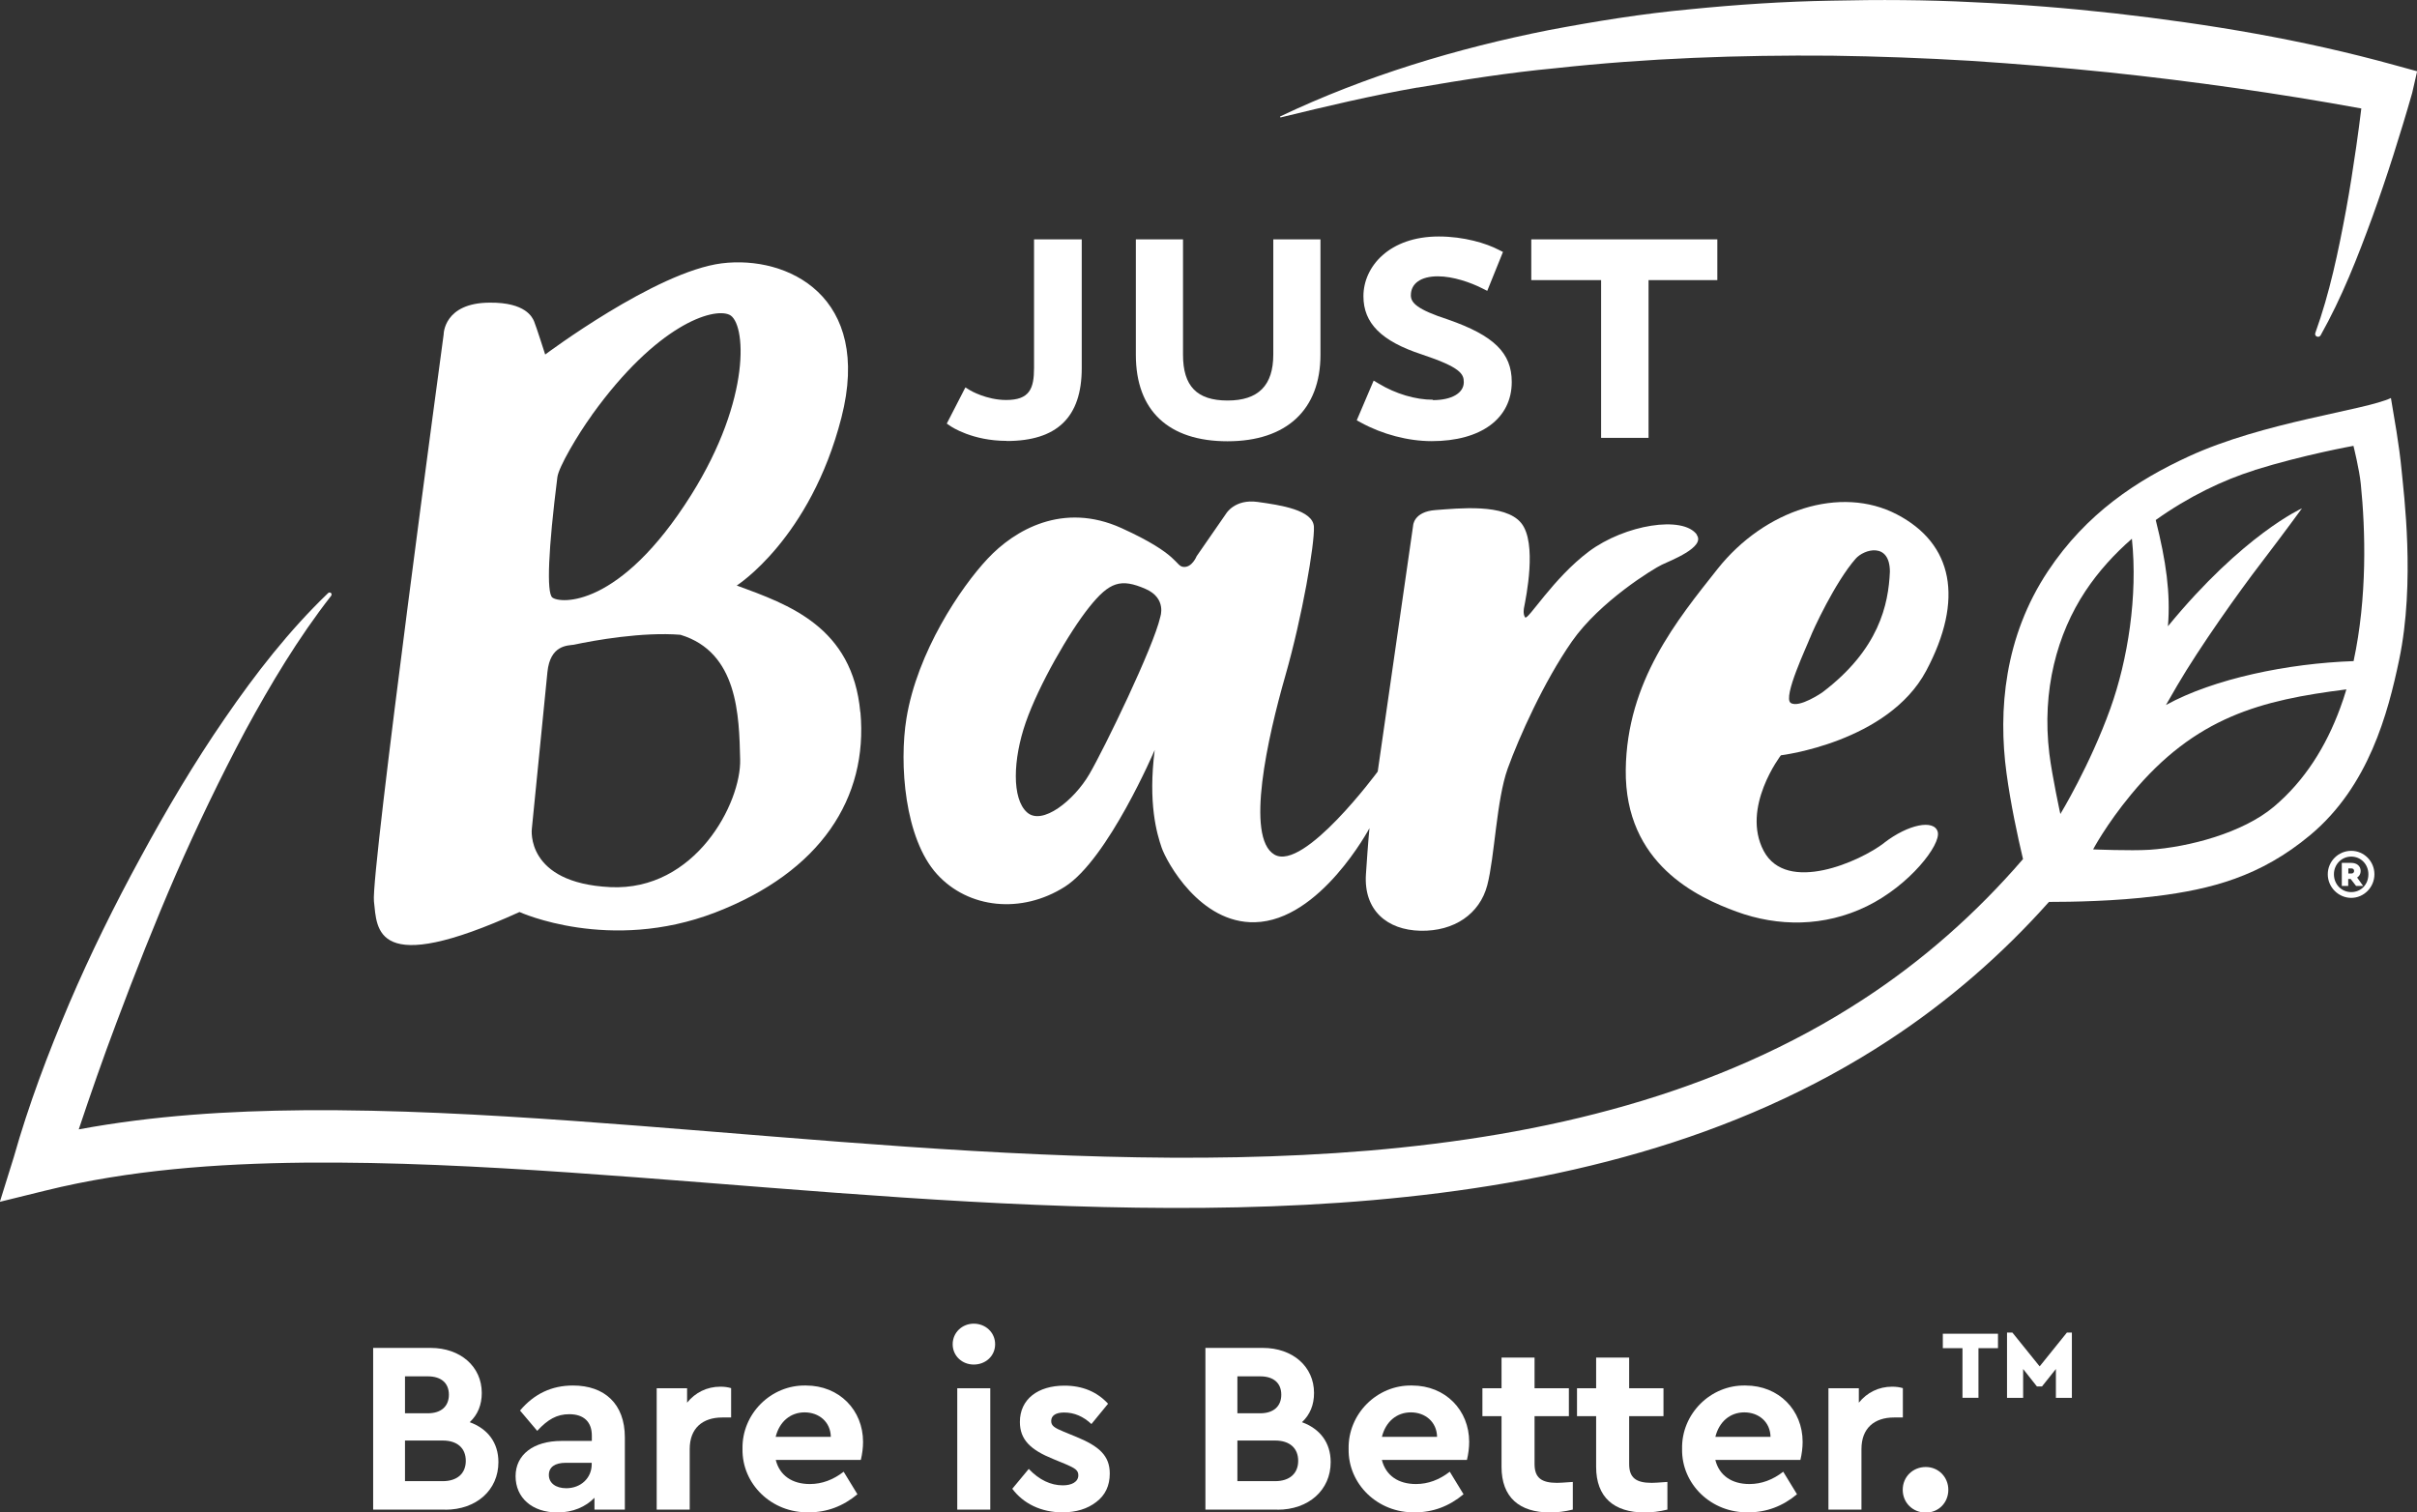 <?xml version="1.0" encoding="UTF-8"?> <svg xmlns="http://www.w3.org/2000/svg" id="uuid-5a952daf-c577-4c00-8db0-5adb9a1593b1" data-name="Layer 2" viewBox="0 0 184.47 115.44"><rect x="0" y="0" width="184.47" height="115.44" fill="#333333" stroke="none"/><g id="uuid-406cfee8-759d-46ea-a274-cc7e9d93f142" data-name="Layer 1"><g><g><path d="M164.57,68.4c4.16-.53,7.93-1.47,11.76-4.67,4.45-3.72,5.92-9.27,6.78-13.38,1.24-5.92.34-12.75.19-14.4-.2-2.12-.57-4.03-.82-5.57-2.03.95-9.69,1.81-15.44,4.46-3.93,1.81-7.8,4.33-10.74,8.76-3.32,5-3.81,10.61-3.16,15.41.32,2.36.83,4.74,1.26,6.56-3.55,4.12-7.64,7.74-12.2,10.71-5.52,3.61-11.65,6.25-18.03,8.08-6.39,1.84-13.01,2.89-19.69,3.46-6.68.56-13.42.64-20.16.46-13.5-.35-27-1.76-40.6-2.73-6.8-.48-13.64-.86-20.53-.81-5.7.05-11.46.4-17.18,1.46.91-2.72,1.86-5.45,2.88-8.15,1.42-3.79,2.91-7.57,4.53-11.3,1.63-3.72,3.39-7.38,5.3-10.97,1.94-3.57,4.03-7.07,6.55-10.3.05-.06.05-.15,0-.21-.06-.06-.16-.07-.23,0-2.98,2.86-5.54,6.15-7.88,9.56-2.35,3.41-4.46,6.98-6.43,10.61-1.98,3.63-3.82,7.35-5.45,11.16-1.62,3.82-3.09,7.7-4.23,11.73h0s-1.06,3.4-1.06,3.4l3.49-.86c6.36-1.57,13.06-2.06,19.75-2.13,6.71-.06,13.46.29,20.21.75,13.51.93,27.08,2.32,40.77,2.64,6.84.16,13.72.07,20.58-.53,6.86-.6,13.72-1.7,20.4-3.64,6.67-1.93,13.16-4.74,19.01-8.59,4.5-2.95,8.6-6.51,12.18-10.53,1.72,0,5.08-.05,8.16-.44ZM172.07,35.88c3.75-1.17,7.55-1.85,7.55-1.85,0,0,.45,1.8.56,2.91.36,3.53.5,8.64-.55,13.52-5,.17-10.67,1.34-14.32,3.35.33-.58.5-.88.86-1.49,1.7-2.91,4.68-7.11,6.44-9.4,1.75-2.29,3.08-4.12,3.08-4.12,0,0-4.49,2-10.23,9,.21-2.51-.14-4.96-.93-8.11,2.48-1.77,5.15-3.06,7.54-3.8ZM179.08,52.62c-.15.49-.3.97-.48,1.44-1.07,2.9-2.68,5.51-5.05,7.51-2.37,2-6.5,3.09-9.5,3.29-1.44.09-4.3-.03-4.3-.03,0,0,.99-1.88,2.89-4.18,4.92-5.96,9.95-7.21,16.42-8.03ZM159.16,45.12c1.01-1.52,2.22-2.84,3.55-4,.46,4.36-.31,9.24-1.64,12.95-1.56,4.35-3.82,8.06-3.82,8.06,0,0-.62-2.84-.84-4.6-.59-4.85.6-9.16,2.75-12.41Z" style="fill: #fff;"></path><path d="M108.18,6.69c3.5-.6,6.99-1.15,10.5-1.48,7.02-.77,14.07-1.02,21.12-.96,3.52.05,7.05.18,10.57.39,3.52.23,7.03.52,10.54.88,6.46.68,12.96,1.6,19.31,2.76-.12.98-.25,1.96-.39,2.93-.23,1.6-.48,3.2-.77,4.79-.59,3.18-1.25,6.36-2.35,9.41h0c-.04.11,0,.22.1.27.11.06.24.02.3-.08,1.62-2.88,2.83-5.96,3.96-9.06.56-1.55,1.09-3.11,1.59-4.68.5-1.58.98-3.14,1.44-4.76h0s.38-1.66.38-1.66l-1.75-.48c-7.05-1.95-14.13-3.12-21.32-3.94-3.59-.4-7.18-.69-10.79-.85-3.61-.19-7.22-.2-10.83-.12-3.61.06-7.22.3-10.82.66-3.6.33-7.17.91-10.72,1.58-7.08,1.4-14.05,3.51-20.53,6.59-.02,0-.03.03-.02.05,0,.02.03.04.05.03,3.49-.85,6.94-1.67,10.44-2.28Z" style="fill: #fff;"></path><path d="M76.83,33.66c3.85,0,5.73-1.82,5.73-5.56v-9.83h-3.64v9.81c0,1.59-.34,2.45-2.13,2.45-1.5,0-2.74-.73-2.75-.74l-.36-.22-1.42,2.76.28.19c.07.05,1.67,1.13,4.29,1.13Z" style="fill: #fff;"></path><path d="M93.69,33.68c4.5,0,7.09-2.41,7.09-6.6v-8.81h-3.6v8.79c0,2.36-1.14,3.51-3.49,3.51s-3.4-1.11-3.4-3.49v-8.81h-3.6v8.81c0,4.26,2.49,6.6,7,6.6Z" style="fill: #fff;"></path><path d="M109.36,30.51c-1.33,0-2.84-.45-4.13-1.23l-.39-.23-1.29,3.03.31.17c1.64.9,3.61,1.42,5.41,1.42,3.77,0,6.11-1.73,6.11-4.52,0-2.21-1.36-3.54-4.86-4.76-2.37-.77-2.84-1.28-2.84-1.85,0-.91.77-1.45,2.06-1.45,1.16,0,2.51.47,3.39.92l.38.19,1.2-2.97-.32-.16c-.95-.5-2.66-1.02-4.58-1.02-3.77,0-5.75,2.29-5.75,4.56,0,2.06,1.37,3.43,4.45,4.44,2.98.99,3.21,1.5,3.21,2.12,0,.83-.92,1.37-2.36,1.37Z" style="fill: #fff;"></path><polygon points="125.82 33.42 125.82 21.38 131.07 21.38 131.07 18.27 116.87 18.27 116.87 21.38 122.2 21.38 122.2 33.42 125.82 33.42" style="fill: #fff;"></polygon><path d="M181.22,66.73c0,.99-.8,1.8-1.77,1.8s-1.79-.81-1.79-1.8.81-1.79,1.79-1.79,1.77.8,1.77,1.79ZM180.76,66.73c0-.77-.58-1.35-1.31-1.35s-1.32.59-1.32,1.35.57,1.36,1.32,1.36,1.31-.58,1.31-1.36ZM180.36,67.62h-.54l-.41-.53h-.19v.53h-.49v-1.76h.73c.4,0,.71.23.71.62,0,.22-.1.39-.27.5l.46.64ZM179.23,66.67h.24c.12,0,.2-.08.2-.19,0-.12-.08-.2-.2-.2h-.24v.39Z" style="fill: #fff;"></path><g><path d="M65.66,54.36c-.59-6.53-5.49-8.22-9.43-9.67,0,0,5.62-3.57,7.99-12.82s-4.1-12.4-9.14-11.77c-5.04.64-13.47,6.96-13.47,6.96,0,0-.71-2.22-.85-2.54s-.66-1.44-3.36-1.42c-3.55,0-3.54,2.43-3.54,2.43,0,0-5.57,41.13-5.32,43.26.24,2.13,0,5.87,11.11.82,0,0,6.86,3.14,14.93.04,8.07-3.11,11.68-8.75,11.09-15.29ZM45.17,31.68c4.95-6.89,9.23-8.22,10.49-7.66,1.27.56,1.74,6.35-2.91,13.76-5.45,8.68-10.03,8.3-10.6,7.82-.44-.38-.31-3.63.39-9.18.1-.78,1.55-3.24,2.63-4.73ZM46.57,67.71c-6.5-.32-5.98-4.44-5.98-4.44l1.19-11.97c.21-2.09,1.56-2.02,2.01-2.09,1.59-.34,5.24-.99,8.14-.76,4.4,1.33,4.48,6.19,4.56,9.51.09,3.32-3.42,10.07-9.92,9.75Z" style="fill: #fff;"></path><path d="M129.51,40.81c-1.06-1.48-5.49-.77-8.24,1.28-2.74,2.05-4.67,5.3-4.87,5.03-.19-.27-.08-.75-.08-.75.14-.73,1.02-4.93-.22-6.45-1.24-1.52-4.83-1.11-6.53-.99-1.7.12-1.72,1.2-1.72,1.2l-2.7,18.76s-5.63,7.64-7.88,6.34c-2.25-1.3-.5-9.01.82-13.62,1.32-4.61,2.25-10.11,2.19-11.4s-2.56-1.66-4.3-1.9-2.4.89-2.4.89l-2.25,3.25s-.35.88-1,.82c-.65-.06-.26-.93-4.73-2.96-4.47-2.03-8.17.14-10.22,2.33-2.06,2.19-5.38,7.14-6.2,12.2-.56,3.44-.15,9.16,2.34,11.89,2.39,2.62,6.44,3.05,9.75.95,3.3-2.1,6.86-10.44,6.86-10.44-.52,4.06.16,6.39.53,7.46.37,1.07,2.92,5.8,7.12,5.69,4.98-.12,8.74-7.18,8.74-7.18,0,0-.09.79-.27,3.52-.18,2.73,1.6,4.26,4.17,4.31,2.57.05,4.51-1.28,5.09-3.47.57-2.19.7-6.52,1.56-8.91.87-2.4,2.76-6.63,4.9-9.7,2.14-3.07,6.25-5.57,6.87-5.86.62-.3,3.34-1.33,2.66-2.27ZM88.55,47.11c-.52,2.29-4.25,9.99-5.41,11.98-1.16,1.99-3.6,3.96-4.76,2.91-1.16-1.04-1.08-4.03-.09-6.87.99-2.84,3.31-6.88,4.85-8.8,1.54-1.92,2.4-2.2,4.29-1.38,1.65.72,1.12,2.15,1.12,2.15Z" style="fill: #fff;"></path><path d="M143.81,64.33c-1.84,1.42-7.44,3.92-9.2.62-1.75-3.31,1.31-7.3,1.31-7.3,0,0,8.18-.99,11.09-6.45,2.9-5.45,2.06-9.7-2.24-11.94-4.3-2.24-10.1-.35-13.68,4.16-3.08,3.89-6.93,8.57-7.01,15.34-.08,7.19,5.5,9.74,8.45,10.82,3.17,1.16,6.69,1.18,9.95-.41,3.26-1.59,5.68-4.71,5.41-5.68s-2.25-.58-4.09.84ZM138.15,48.68c.21-.58,1.92-4.26,3.47-6.03.64-.74,2.62-1.3,2.62.99-.11,2.49-.82,5.93-5.16,9.21,0,0-1.77,1.22-2.41.8-.63-.42,1.26-4.38,1.47-4.96Z" style="fill: #fff;"></path></g></g><g><path d="M33.98,115.22h-5.5v-12.34h4.38c2.28,0,3.91,1.42,3.91,3.44,0,.9-.3,1.65-.92,2.23,1.37.5,2.19,1.55,2.19,3.05,0,2.13-1.68,3.63-4.06,3.63ZM30.91,105.05v2.82h1.74c1.03,0,1.61-.54,1.61-1.42s-.58-1.4-1.61-1.4h-1.74ZM33.79,109.95h-2.88v3.1h2.88c1.1,0,1.76-.58,1.76-1.55s-.65-1.55-1.76-1.55Z" style="fill: #fff;"></path><path d="M47.69,115.22h-2.32v-.9c-.67.69-1.65,1.12-2.82,1.12-1.96,0-3.2-1.14-3.2-2.77s1.35-2.69,3.5-2.69h2.32v-.41c0-1.03-.6-1.63-1.72-1.63-.95,0-1.63.39-2.45,1.27l-1.31-1.55c1.07-1.27,2.41-1.91,4.04-1.91,2.41,0,3.96,1.4,3.96,3.96v5.5ZM45.16,111.65h-1.98c-.82,0-1.29.32-1.29.93s.52,1.01,1.33,1.01c1.1,0,1.94-.77,1.94-1.83v-.11Z" style="fill: #fff;"></path><path d="M55.8,108.19h-.67c-1.51,0-2.49.82-2.49,2.41v4.62h-2.52v-9.26h2.32v1.1c.62-.77,1.51-1.22,2.54-1.22.32,0,.58.04.82.11v2.23Z" style="fill: #fff;"></path><path d="M59.21,111.44c.3,1.18,1.25,1.83,2.6,1.83.92,0,1.78-.32,2.58-.94l1.05,1.72c-1.1.92-2.34,1.38-3.7,1.38-2.86.06-5.12-2.17-5.07-4.84-.06-2.67,2.17-4.9,4.84-4.84,2.56,0,4.36,1.89,4.36,4.3,0,.45-.06.92-.17,1.38h-6.49ZM63.41,109.67c-.02-1.14-.9-1.87-2-1.87s-1.93.73-2.21,1.87h4.21Z" style="fill: #fff;"></path><path d="M74.32,101.03c.9,0,1.63.67,1.63,1.57s-.73,1.55-1.63,1.55-1.61-.67-1.61-1.55.71-1.57,1.61-1.57ZM73.06,105.96h2.52v9.26h-2.52v-9.26Z" style="fill: #fff;"></path><path d="M78.52,112.12c.8.84,1.68,1.25,2.6,1.25.67,0,1.18-.26,1.18-.77,0-.39-.26-.54-.95-.84l-.99-.41c-1.7-.69-2.52-1.46-2.52-2.82,0-1.74,1.38-2.77,3.4-2.77,1.38,0,2.49.47,3.33,1.38l-1.27,1.55c-.62-.58-1.31-.88-2.08-.88-.62,0-.99.22-.99.65,0,.36.24.52.97.82l.9.37c1.8.73,2.6,1.46,2.6,2.82,0,.92-.34,1.65-1.03,2.17-.67.52-1.53.79-2.58.79-1.63,0-2.99-.67-3.83-1.8l1.27-1.53Z" style="fill: #fff;"></path><path d="M97.5,115.22h-5.5v-12.34h4.38c2.28,0,3.91,1.42,3.91,3.44,0,.9-.3,1.65-.92,2.23,1.37.5,2.19,1.55,2.19,3.05,0,2.13-1.68,3.63-4.06,3.63ZM94.44,105.05v2.82h1.74c1.03,0,1.61-.54,1.61-1.42s-.58-1.4-1.61-1.4h-1.74ZM97.32,109.95h-2.88v3.1h2.88c1.1,0,1.76-.58,1.76-1.55s-.65-1.55-1.76-1.55Z" style="fill: #fff;"></path><path d="M105.47,111.44c.3,1.18,1.25,1.83,2.6,1.83.92,0,1.78-.32,2.58-.94l1.05,1.72c-1.1.92-2.34,1.38-3.7,1.38-2.86.06-5.12-2.17-5.07-4.84-.06-2.67,2.17-4.9,4.84-4.84,2.56,0,4.36,1.89,4.36,4.3,0,.45-.06.92-.17,1.38h-6.49ZM109.68,109.67c-.02-1.14-.9-1.87-2-1.87s-1.93.73-2.21,1.87h4.21Z" style="fill: #fff;"></path><path d="M120.04,115.22c-.6.15-1.18.22-1.74.22-2.34,0-3.7-1.16-3.7-3.48v-3.87h-1.46v-2.13h1.46v-2.34h2.52v2.34h2.62v2.13h-2.62v3.65c0,1.05.52,1.44,1.72,1.44.15,0,.54-.02,1.2-.07v2.11Z" style="fill: #fff;"></path><path d="M127.26,115.22c-.6.15-1.18.22-1.74.22-2.34,0-3.7-1.16-3.7-3.48v-3.87h-1.46v-2.13h1.46v-2.34h2.52v2.34h2.62v2.13h-2.62v3.65c0,1.05.52,1.44,1.72,1.44.15,0,.54-.02,1.2-.07v2.11Z" style="fill: #fff;"></path><path d="M130.92,111.44c.3,1.18,1.25,1.83,2.6,1.83.92,0,1.78-.32,2.58-.94l1.05,1.72c-1.1.92-2.34,1.38-3.7,1.38-2.86.06-5.12-2.17-5.07-4.84-.06-2.67,2.17-4.9,4.84-4.84,2.56,0,4.36,1.89,4.36,4.3,0,.45-.06.92-.17,1.38h-6.49ZM135.13,109.67c-.02-1.14-.9-1.87-2-1.87s-1.93.73-2.21,1.87h4.21Z" style="fill: #fff;"></path><path d="M145.23,108.19h-.67c-1.51,0-2.49.82-2.49,2.41v4.62h-2.52v-9.26h2.32v1.1c.62-.77,1.51-1.22,2.54-1.22.32,0,.58.04.82.11v2.23Z" style="fill: #fff;"></path><path d="M146.98,111.97c.97,0,1.72.77,1.72,1.74s-.73,1.74-1.72,1.74-1.76-.75-1.76-1.74.77-1.74,1.76-1.74Z" style="fill: #fff;"></path><path d="M149.77,102.9h-1.49v-1.1h4.21v1.1h-1.49v3.79h-1.22v-3.79ZM153.19,101.71h.4l2.08,2.58,2.08-2.58h.38v4.98h-1.22v-2.2l-1.06,1.33h-.39l-1.05-1.33v2.2h-1.23v-4.98Z" style="fill: #fff;"></path></g></g></g></svg> 